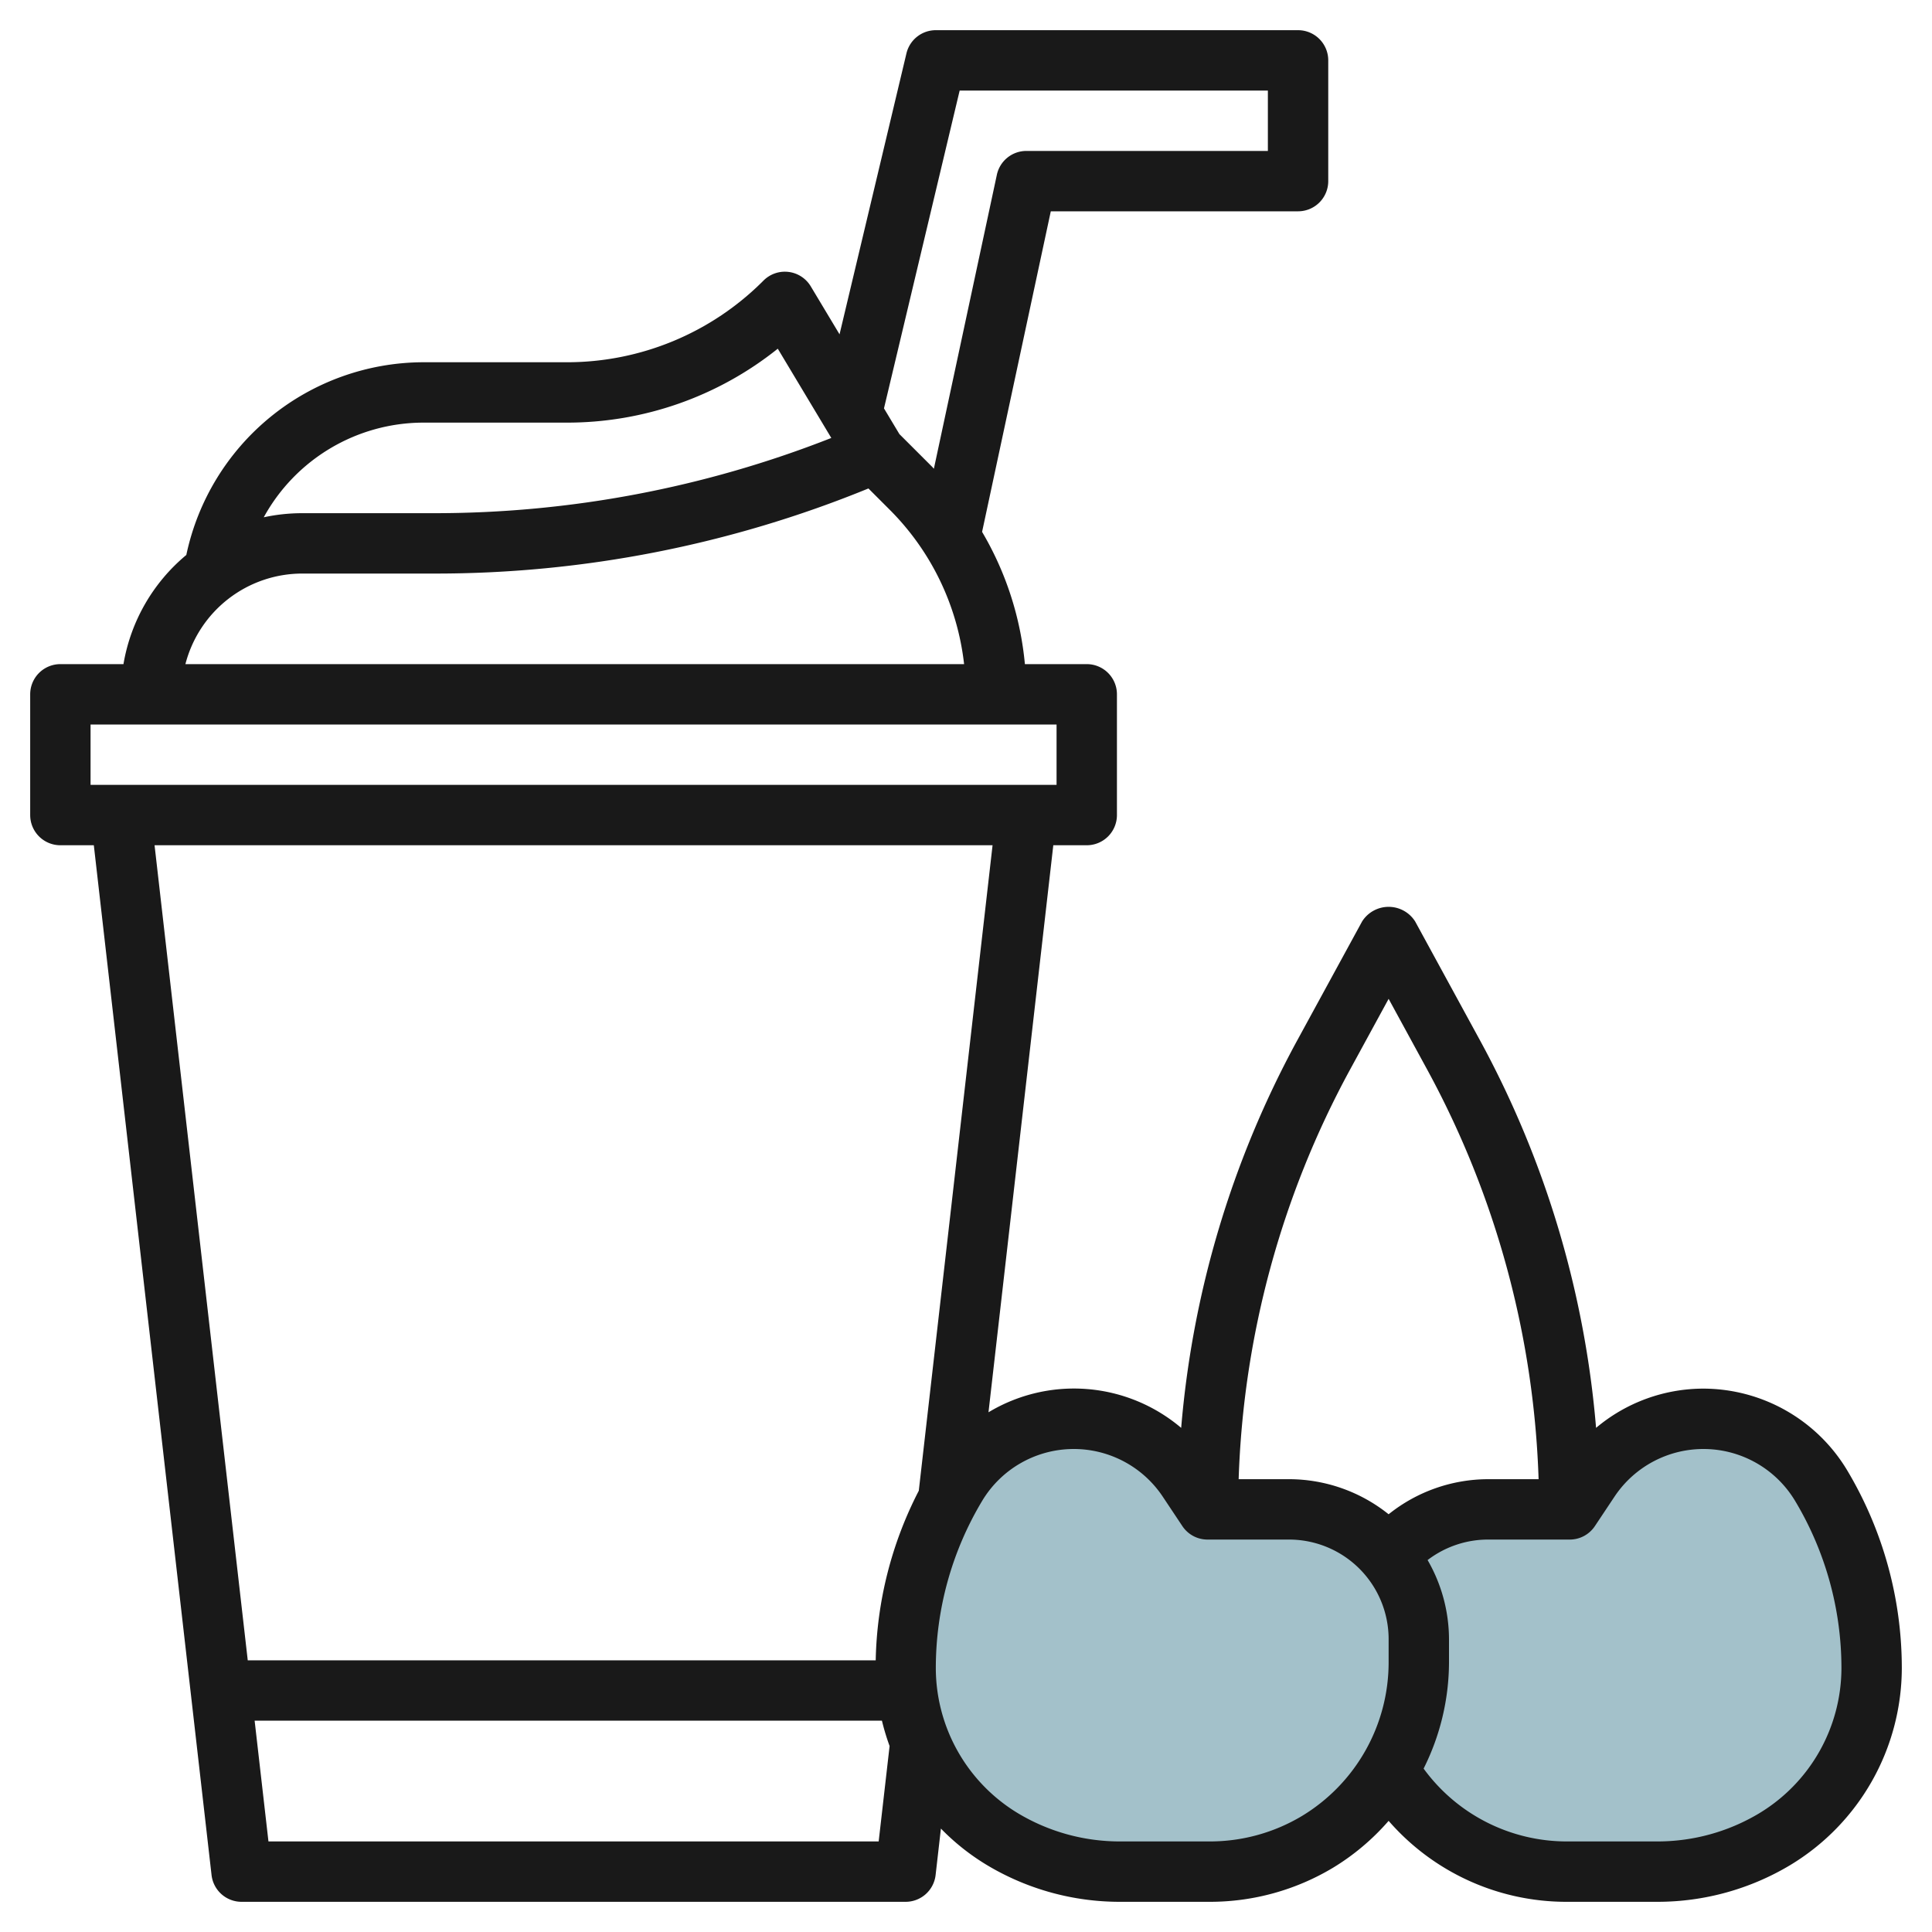<?xml version="1.0" encoding="UTF-8"?>
<svg xmlns="http://www.w3.org/2000/svg" id="Layer_3" data-name="Layer 3" viewBox="0 0 64 64" width="512" height="512"><path d="M52,49.961l.652-.978a4.541,4.541,0,0,1,3.778-2.022h0a4.539,4.539,0,0,1,3.892,2.2h0A11.771,11.771,0,0,1,62,55.222h0a6.6,6.6,0,0,1-3.207,5.663h0a7.55,7.55,0,0,1-3.885,1.076H51.915a6.916,6.916,0,0,1-3.558-.986h0A6.915,6.915,0,0,1,45,55.045v-.781a4.3,4.3,0,0,1,.723-2.387h0a4.3,4.3,0,0,1,3.58-1.916Z" style="fill:#a3c1ca"/><path d="M40,49.961l-.652-.978a4.541,4.541,0,0,0-3.778-2.022h0a4.539,4.539,0,0,0-3.892,2.2h0A11.771,11.771,0,0,0,30,55.222h0a6.6,6.6,0,0,0,3.207,5.663h0a7.55,7.55,0,0,0,3.885,1.076h2.993a6.916,6.916,0,0,0,3.558-.986h0A6.915,6.915,0,0,0,47,55.045v-.781a4.3,4.3,0,0,0-.723-2.387h0a4.3,4.3,0,0,0-3.58-1.916Z" style="fill:#a3c1ca"/><path d="M56.43,46a5.522,5.522,0,0,0-3.558,1.3,32.482,32.482,0,0,0-3.825-12.8l-2.169-3.977a1.04,1.04,0,0,0-1.756,0L42.953,34.5A32.482,32.482,0,0,0,39.128,47.3a5.49,5.49,0,0,0-6.383-.516L34.892,28H36a1,1,0,0,0,1-1V23a1,1,0,0,0-1-1H33.951a10.535,10.535,0,0,0-1.418-4.381L34.809,7H43a1,1,0,0,0,1-1V2a1,1,0,0,0-1-1H31a1,1,0,0,0-.973.769l-2.216,9.306-.954-1.59a1,1,0,0,0-1.564-.192A9.18,9.18,0,0,1,18.758,12H14a8.049,8.049,0,0,0-7.828,6.384A6,6,0,0,0,4.09,22H2a1,1,0,0,0-1,1v4a1,1,0,0,0,1,1H3.108l3.9,34.114A1,1,0,0,0,8,63H30a1,1,0,0,0,.993-.886l.176-1.54a7.581,7.581,0,0,0,1.522,1.207A8.553,8.553,0,0,0,37.092,63h2.993a7.919,7.919,0,0,0,4.072-1.128A7.784,7.784,0,0,0,46,60.318,7.8,7.8,0,0,0,51.915,63h2.993a8.553,8.553,0,0,0,4.4-1.219A7.639,7.639,0,0,0,63,55.261a12.787,12.787,0,0,0-1.82-6.572A5.569,5.569,0,0,0,56.43,46ZM44.709,35.456,46,33.088l1.291,2.368A30.445,30.445,0,0,1,50.968,49H49.3A5.284,5.284,0,0,0,46,50.162,5.286,5.286,0,0,0,42.7,49H41.032A30.445,30.445,0,0,1,44.709,35.456ZM31.79,3H42V5H34a1,1,0,0,0-.978.791l-2.086,9.736c-.02-.02-.037-.042-.057-.063L29.794,14.38l-.511-.852ZM14,14h4.758a11.162,11.162,0,0,0,7.007-2.449l1.773,2.957A35.886,35.886,0,0,1,14.384,17H10a6.048,6.048,0,0,0-1.263.136A6.043,6.043,0,0,1,14,14Zm-4,5h4.384a37.873,37.873,0,0,0,14.384-2.819l.7.7A8.592,8.592,0,0,1,31.937,22H6.142A4,4,0,0,1,10,19ZM3,24H35v2H3Zm2.12,4H32.88L30.436,49.383A12.768,12.768,0,0,0,29.009,55H8.207ZM8.893,61l-.458-4h20.78a7.819,7.819,0,0,0,.254.84L29.107,61Zm34.236-.843A5.931,5.931,0,0,1,40.085,61H37.092a6.55,6.55,0,0,1-3.371-.934A5.629,5.629,0,0,1,31,55.261a10.777,10.777,0,0,1,1.535-5.542,3.54,3.54,0,0,1,5.981-.143l.652.979A1,1,0,0,0,40,51h2.7A3.3,3.3,0,0,1,46,54.3v.781A5.949,5.949,0,0,1,43.129,60.157Zm15.15-.091A6.55,6.55,0,0,1,54.908,61H51.915a5.869,5.869,0,0,1-4.756-2.413,7.889,7.889,0,0,0,.841-3.5V54.3a5.267,5.267,0,0,0-.709-2.621A3.3,3.3,0,0,1,49.3,51H52a1,1,0,0,0,.832-.445l.652-.979a3.54,3.54,0,0,1,5.981.143A10.777,10.777,0,0,1,61,55.261,5.629,5.629,0,0,1,58.279,60.066Z" style="fill:#191919"/></svg>
